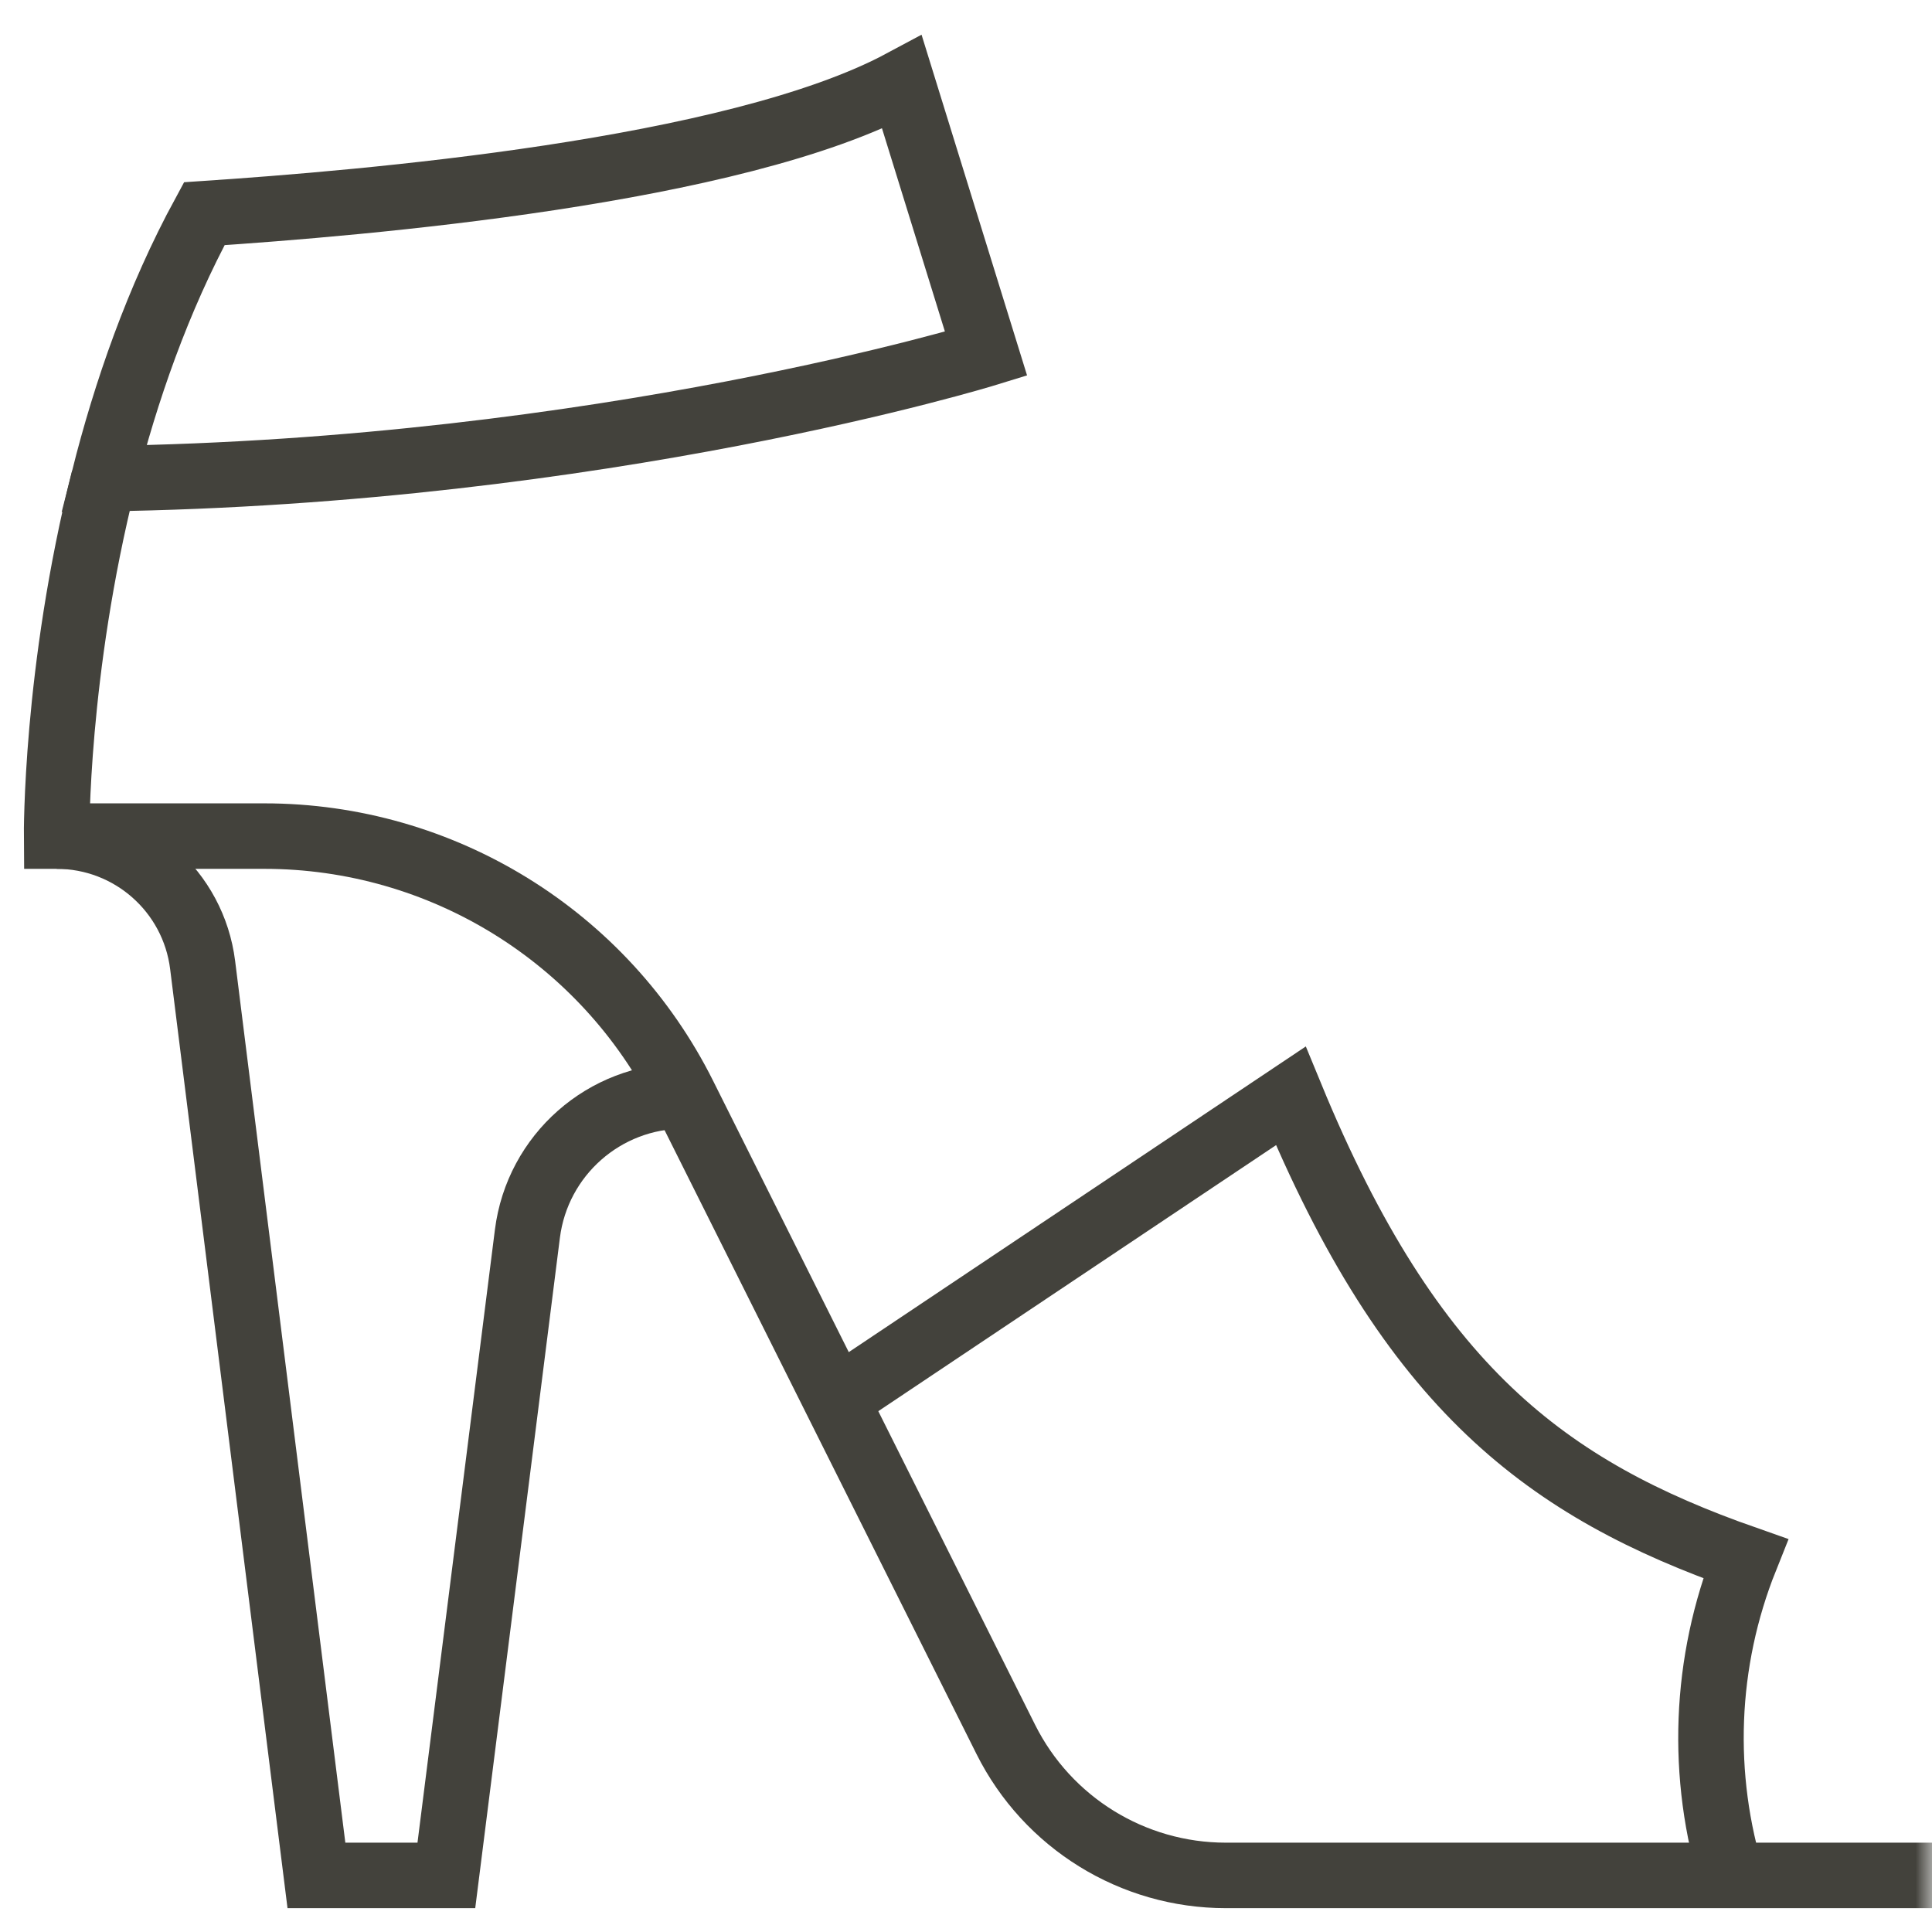 <?xml version="1.0" encoding="UTF-8"?> <svg xmlns="http://www.w3.org/2000/svg" width="59" height="59" viewBox="0 0 59 59" fill="none"><mask id="mask0_60_119" style="mask-type:luminance" maskUnits="userSpaceOnUse" x="0" y="0" width="59" height="59"><path d="M58 58V1H1V58H58Z" fill="white" stroke="white" stroke-width="2"></path></mask><g mask="url(#mask0_60_119)"><path d="M52.923 57.477C51.91 54.238 52.044 50.749 53.304 47.599C47.246 45.472 43.098 42.406 39.418 33.467L25.533 42.754" stroke="#43423C" stroke-width="2" stroke-miterlimit="10"></path><path d="M27.546 2.514C22.424 5.262 11.06 6.204 6.238 6.526C4.813 9.148 3.839 11.97 3.172 14.617C18.44 14.401 30.113 10.803 30.113 10.803L27.546 2.514Z" stroke="#43423C" stroke-width="2" stroke-miterlimit="10"></path><path d="M59 57.272H37.435C34.589 57.272 31.988 55.664 30.715 53.118L20.881 33.45C18.454 28.598 13.495 25.533 8.071 25.533H1.729C1.729 25.533 1.687 20.51 3.172 14.617" stroke="#43423C" stroke-width="2" stroke-miterlimit="10"></path><path d="M1.729 25.533C3.995 25.533 5.907 27.22 6.188 29.469L9.663 57.272H13.631L16.106 37.677C16.41 35.271 18.456 33.467 20.881 33.467" stroke="#43423C" stroke-width="2" stroke-miterlimit="10"></path></g></svg> 